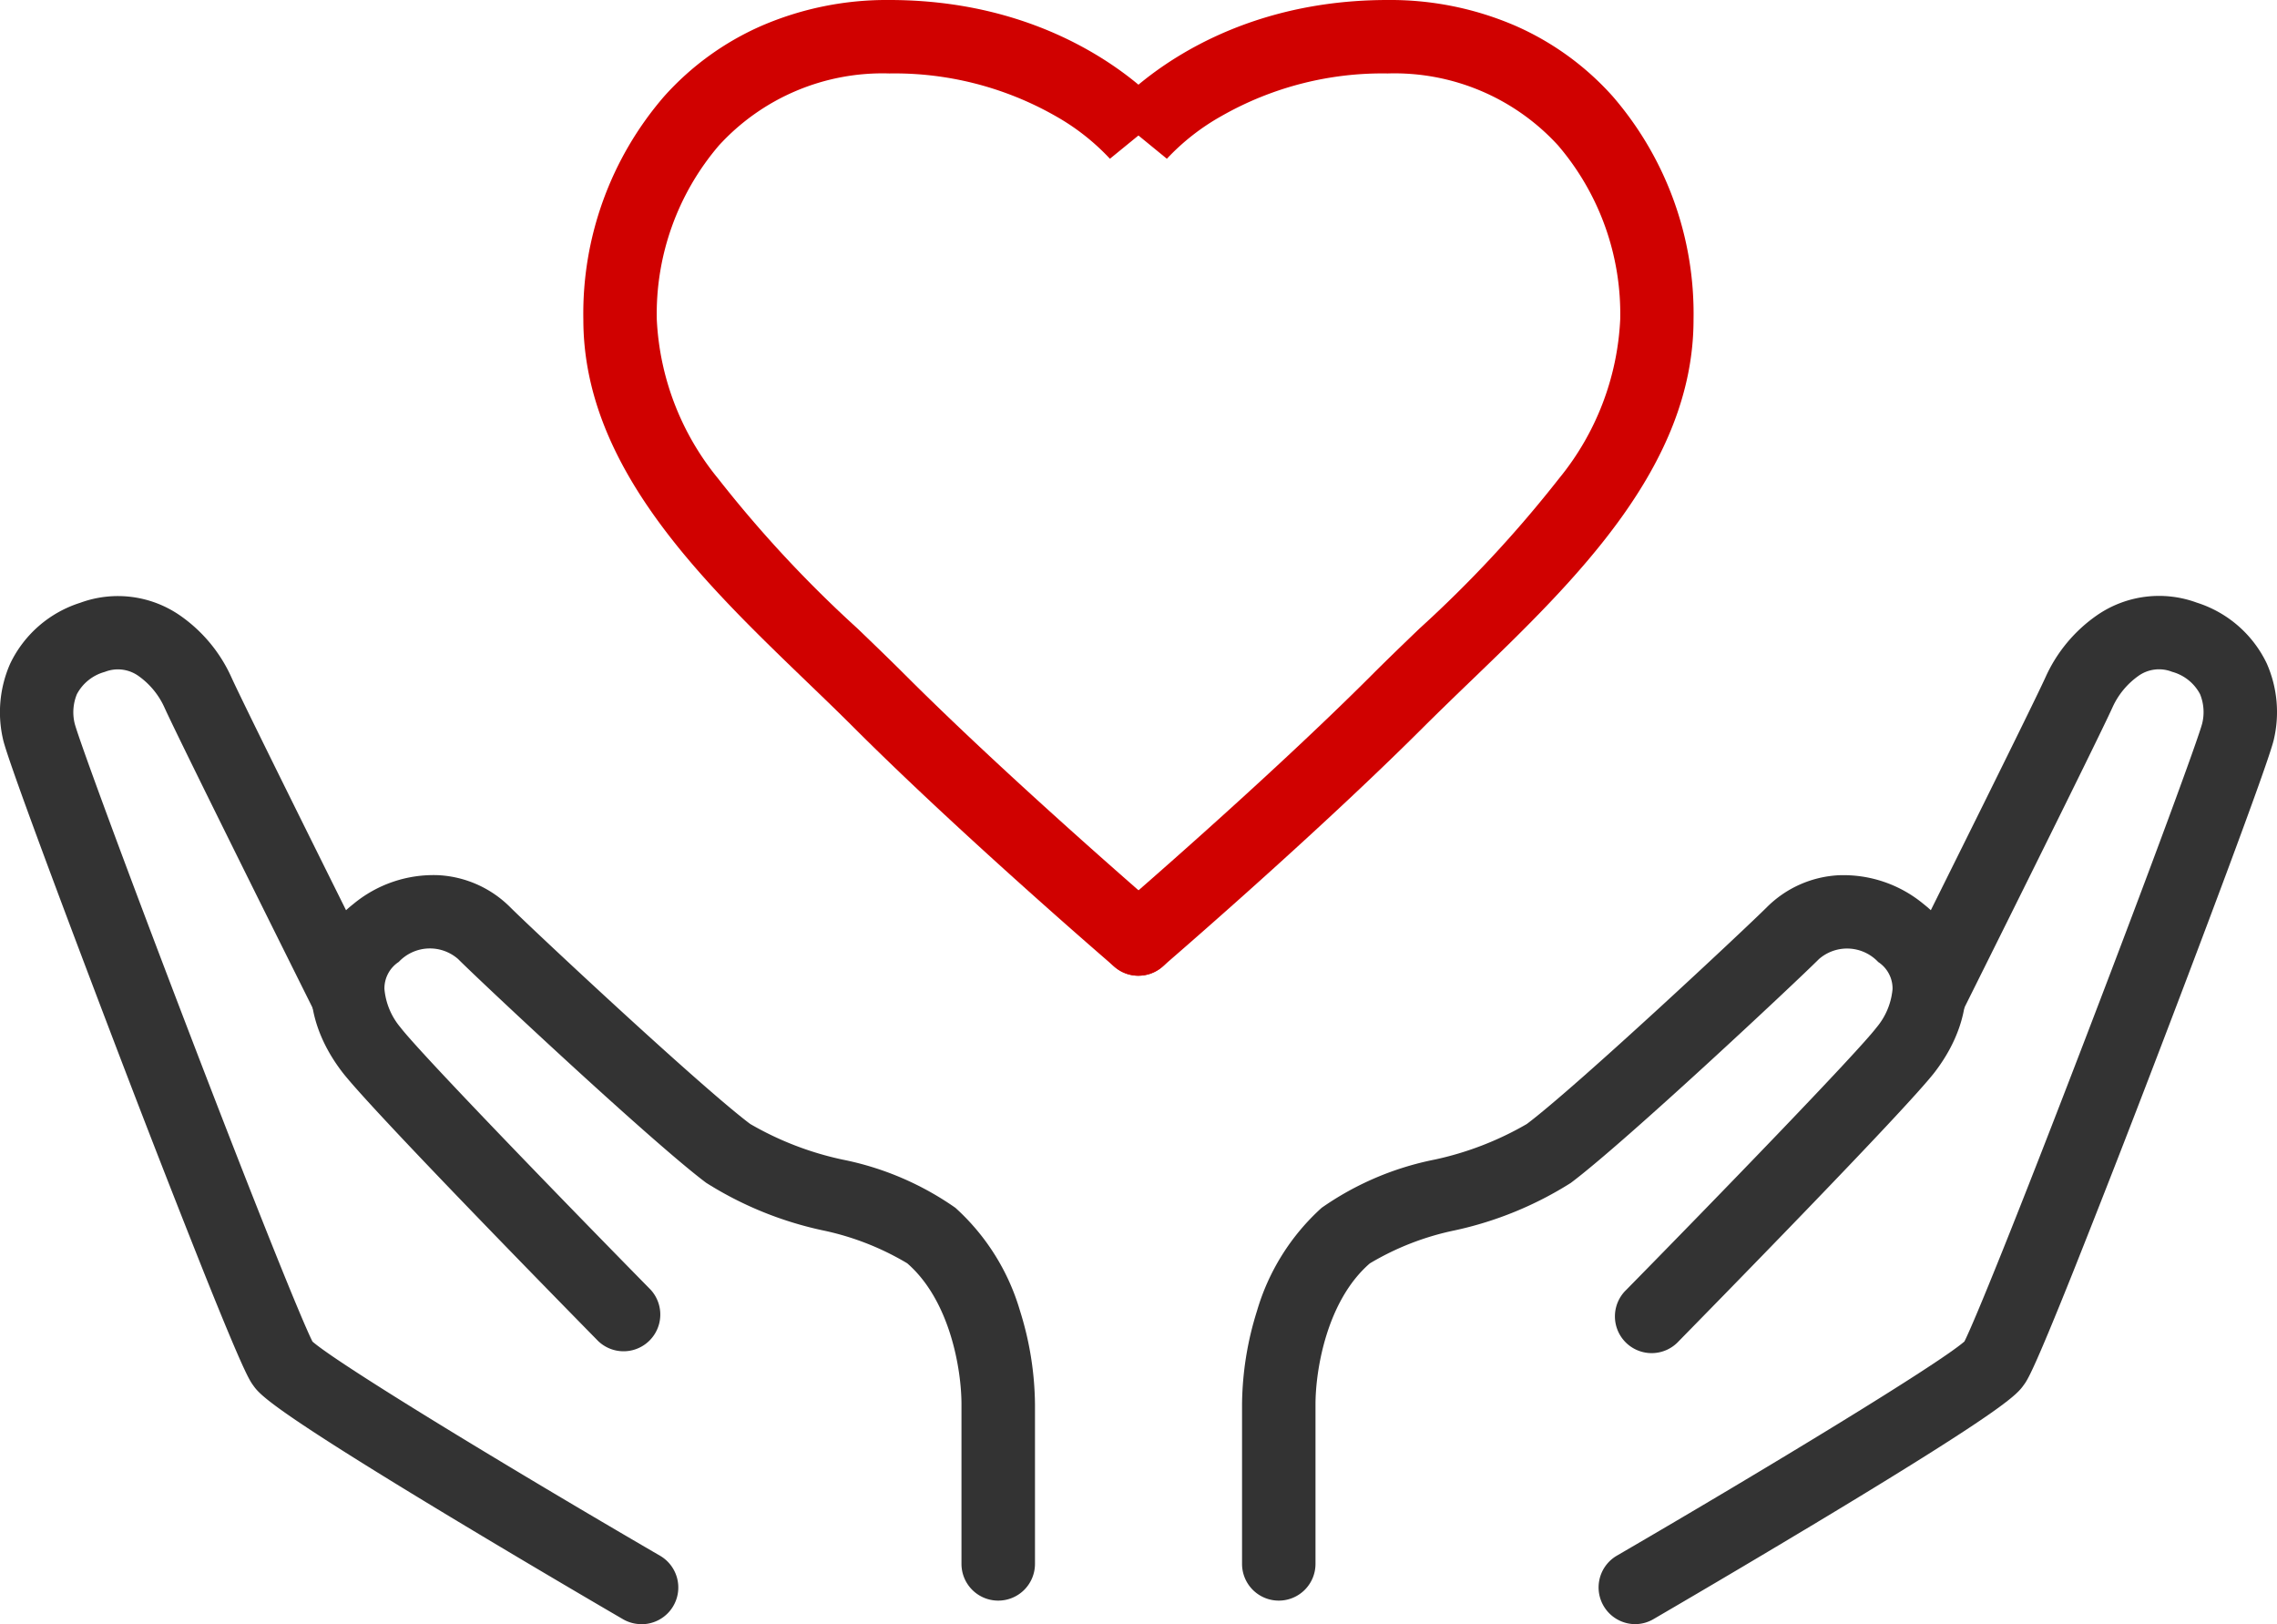 <svg xmlns="http://www.w3.org/2000/svg" width="92.998" height="66.332" viewBox="0 0 92.998 66.332"><g id="グループ_4068" data-name="グループ 4068" transform="translate(1.499 1.5)"><g id="グループ_3873" data-name="グループ 3873"><path id="パス_5425" data-name="パス 5425" d="M36.822 54.294a1.5 1.5 0 01-1.5-1.5V46.28a13.042 13.042 0 01.61-3.816 9.12 9.12 0 012.643-4.214 12.172 12.172 0 014.615-1.968 12.868 12.868 0 003.76-1.452c2.03-1.522 8.935-7.984 9.811-8.86a4.476 4.476 0 012.916-1.3 5.125 5.125 0 013.486 1.18c2.123 1.676 2.307 4.429.458 6.85-1.171 1.531-9.517 10.032-10.464 11a1.5 1.5 0 11-2.14-2.1c3.67-3.734 9.42-9.669 10.22-10.715a2.825 2.825 0 00.653-1.567 1.294 1.294 0 00-.586-1.106 1.746 1.746 0 00-2.422-.117c-.957.957-7.907 7.471-10.132 9.139a14.653 14.653 0 01-4.742 1.939 11.169 11.169 0 00-3.468 1.349c-1.751 1.517-2.218 4.336-2.218 5.763v6.514a1.5 1.5 0 01-1.5 1.495z" transform="translate(13.907 9.577)" fill="#333"/><path id="パス_5426" data-name="パス 5426" d="M47.182 58.55a1.5 1.5 0 01-.756-2.8c6.238-3.628 13.132-7.821 14.189-8.744.408-.809 2.106-4.974 5.023-12.587 2.7-7.039 4.532-12.044 4.69-12.659a1.946 1.946 0 00-.089-1.193 1.836 1.836 0 00-1.143-.912 1.449 1.449 0 00-1.384.175 3.181 3.181 0 00-1.048 1.276c-.608 1.351-5.917 12-6.142 12.452a1.5 1.5 0 01-2.685-1.339c1.9-3.816 5.625-11.307 6.092-12.346a6.148 6.148 0 012.124-2.543 4.459 4.459 0 014.052-.5 4.759 4.759 0 012.859 2.485 4.918 4.918 0 01.29 3.1c-.216.973-3.284 9.082-4.877 13.234a677.345 677.345 0 01-3.327 8.527c-1.635 4.085-1.858 4.4-2.006 4.6-.275.385-.652.913-8.051 5.376a580.303 580.303 0 01-7.06 4.183 1.494 1.494 0 01-.751.215z" transform="translate(18.117 6.282)" fill="#333"/><path id="パス_5427" data-name="パス 5427" d="M36.35 54.294a1.5 1.5 0 01-1.5-1.5V46.28c0-1.427-.467-4.246-2.217-5.763a11.166 11.166 0 00-3.469-1.349 14.652 14.652 0 01-4.743-1.939c-2.223-1.667-9.174-8.181-10.131-9.138a1.746 1.746 0 00-2.422.117 1.294 1.294 0 00-.586 1.106 2.826 2.826 0 00.653 1.568c.8 1.046 6.55 6.981 10.22 10.715a1.5 1.5 0 01-2.14 2.1c-.948-.964-9.294-9.465-10.464-11-1.85-2.422-1.666-5.174.458-6.85a5.125 5.125 0 013.486-1.18 4.476 4.476 0 012.916 1.3c.876.876 7.78 7.338 9.81 8.86a12.865 12.865 0 003.76 1.453 12.171 12.171 0 014.619 1.97 9.12 9.12 0 012.642 4.214 13.042 13.042 0 01.61 3.816v6.514a1.5 1.5 0 01-1.502 1.5z" transform="translate(2.92 9.577)" fill="#333"/><path id="パス_5428" data-name="パス 5428" d="M25.451 58.55a1.493 1.493 0 01-.753-.2c-.035-.02-3.524-2.05-7.06-4.183-7.4-4.464-7.777-4.992-8.052-5.377-.147-.206-.37-.517-2.005-4.6a662.255 662.255 0 01-3.327-8.527C2.662 31.5-.406 23.394-.623 22.422a4.918 4.918 0 01.29-3.1 4.759 4.759 0 012.859-2.485 4.459 4.459 0 014.052.5A6.147 6.147 0 018.7 19.875c.585 1.3 6.038 12.237 6.093 12.347a1.5 1.5 0 01-2.685 1.339c-.226-.453-5.534-11.1-6.143-12.453a3.18 3.18 0 00-1.047-1.275 1.449 1.449 0 00-1.384-.175 1.836 1.836 0 00-1.143.912 1.946 1.946 0 00-.091 1.193c.158.615 1.992 5.619 4.69 12.659 2.917 7.612 4.615 11.778 5.023 12.587 1.057.923 7.951 5.116 14.19 8.744a1.5 1.5 0 01-.755 2.8z" transform="translate(-.75 6.282)" fill="#333"/><path id="パス_5429" data-name="パス 5429" d="M32.749 39.1a1.5 1.5 0 01-.978-2.638c.061-.053 6.173-5.308 10.5-9.639.627-.627 1.269-1.246 1.95-1.9a49.673 49.673 0 005.696-6.123 11.078 11.078 0 002.505-6.5 10.578 10.578 0 00-2.538-7.111 9.051 9.051 0 00-6.96-2.939 13.268 13.268 0 00-6.779 1.735A9.226 9.226 0 0033.9 5.741l.006-.008-2.322-1.9C31.74 3.646 35.423-.75 42.923-.75A12.876 12.876 0 0148.146.305a11.552 11.552 0 013.971 2.881 13.567 13.567 0 013.3 9.114c0 6-4.843 10.666-9.117 14.781-.67.645-1.3 1.255-1.91 1.861-4.412 4.412-10.608 9.74-10.67 9.794a1.494 1.494 0 01-.971.364z" transform="translate(12.252 -.75)" fill="#d00100"/><path id="パス_5430" data-name="パス 5430" d="M38.865 39.1a1.494 1.494 0 01-.977-.362c-.062-.053-6.258-5.382-10.67-9.794-.607-.607-1.24-1.216-1.91-1.861-4.273-4.117-9.116-8.783-9.116-14.783a13.567 13.567 0 013.3-9.114A11.552 11.552 0 0123.468.305 12.876 12.876 0 0128.691-.75c7.5 0 11.183 4.4 11.336 4.584L37.7 5.733l.006.008a9.226 9.226 0 00-2.236-1.756 13.268 13.268 0 00-6.779-1.735 9.051 9.051 0 00-6.96 2.939 10.578 10.578 0 00-2.539 7.111 11.078 11.078 0 002.508 6.5 49.672 49.672 0 005.692 6.121c.681.655 1.323 1.274 1.95 1.9 4.331 4.331 10.442 9.586 10.5 9.639a1.5 1.5 0 01-.978 2.638z" transform="translate(6.134 -.75)" fill="#d00100"/></g></g></svg>